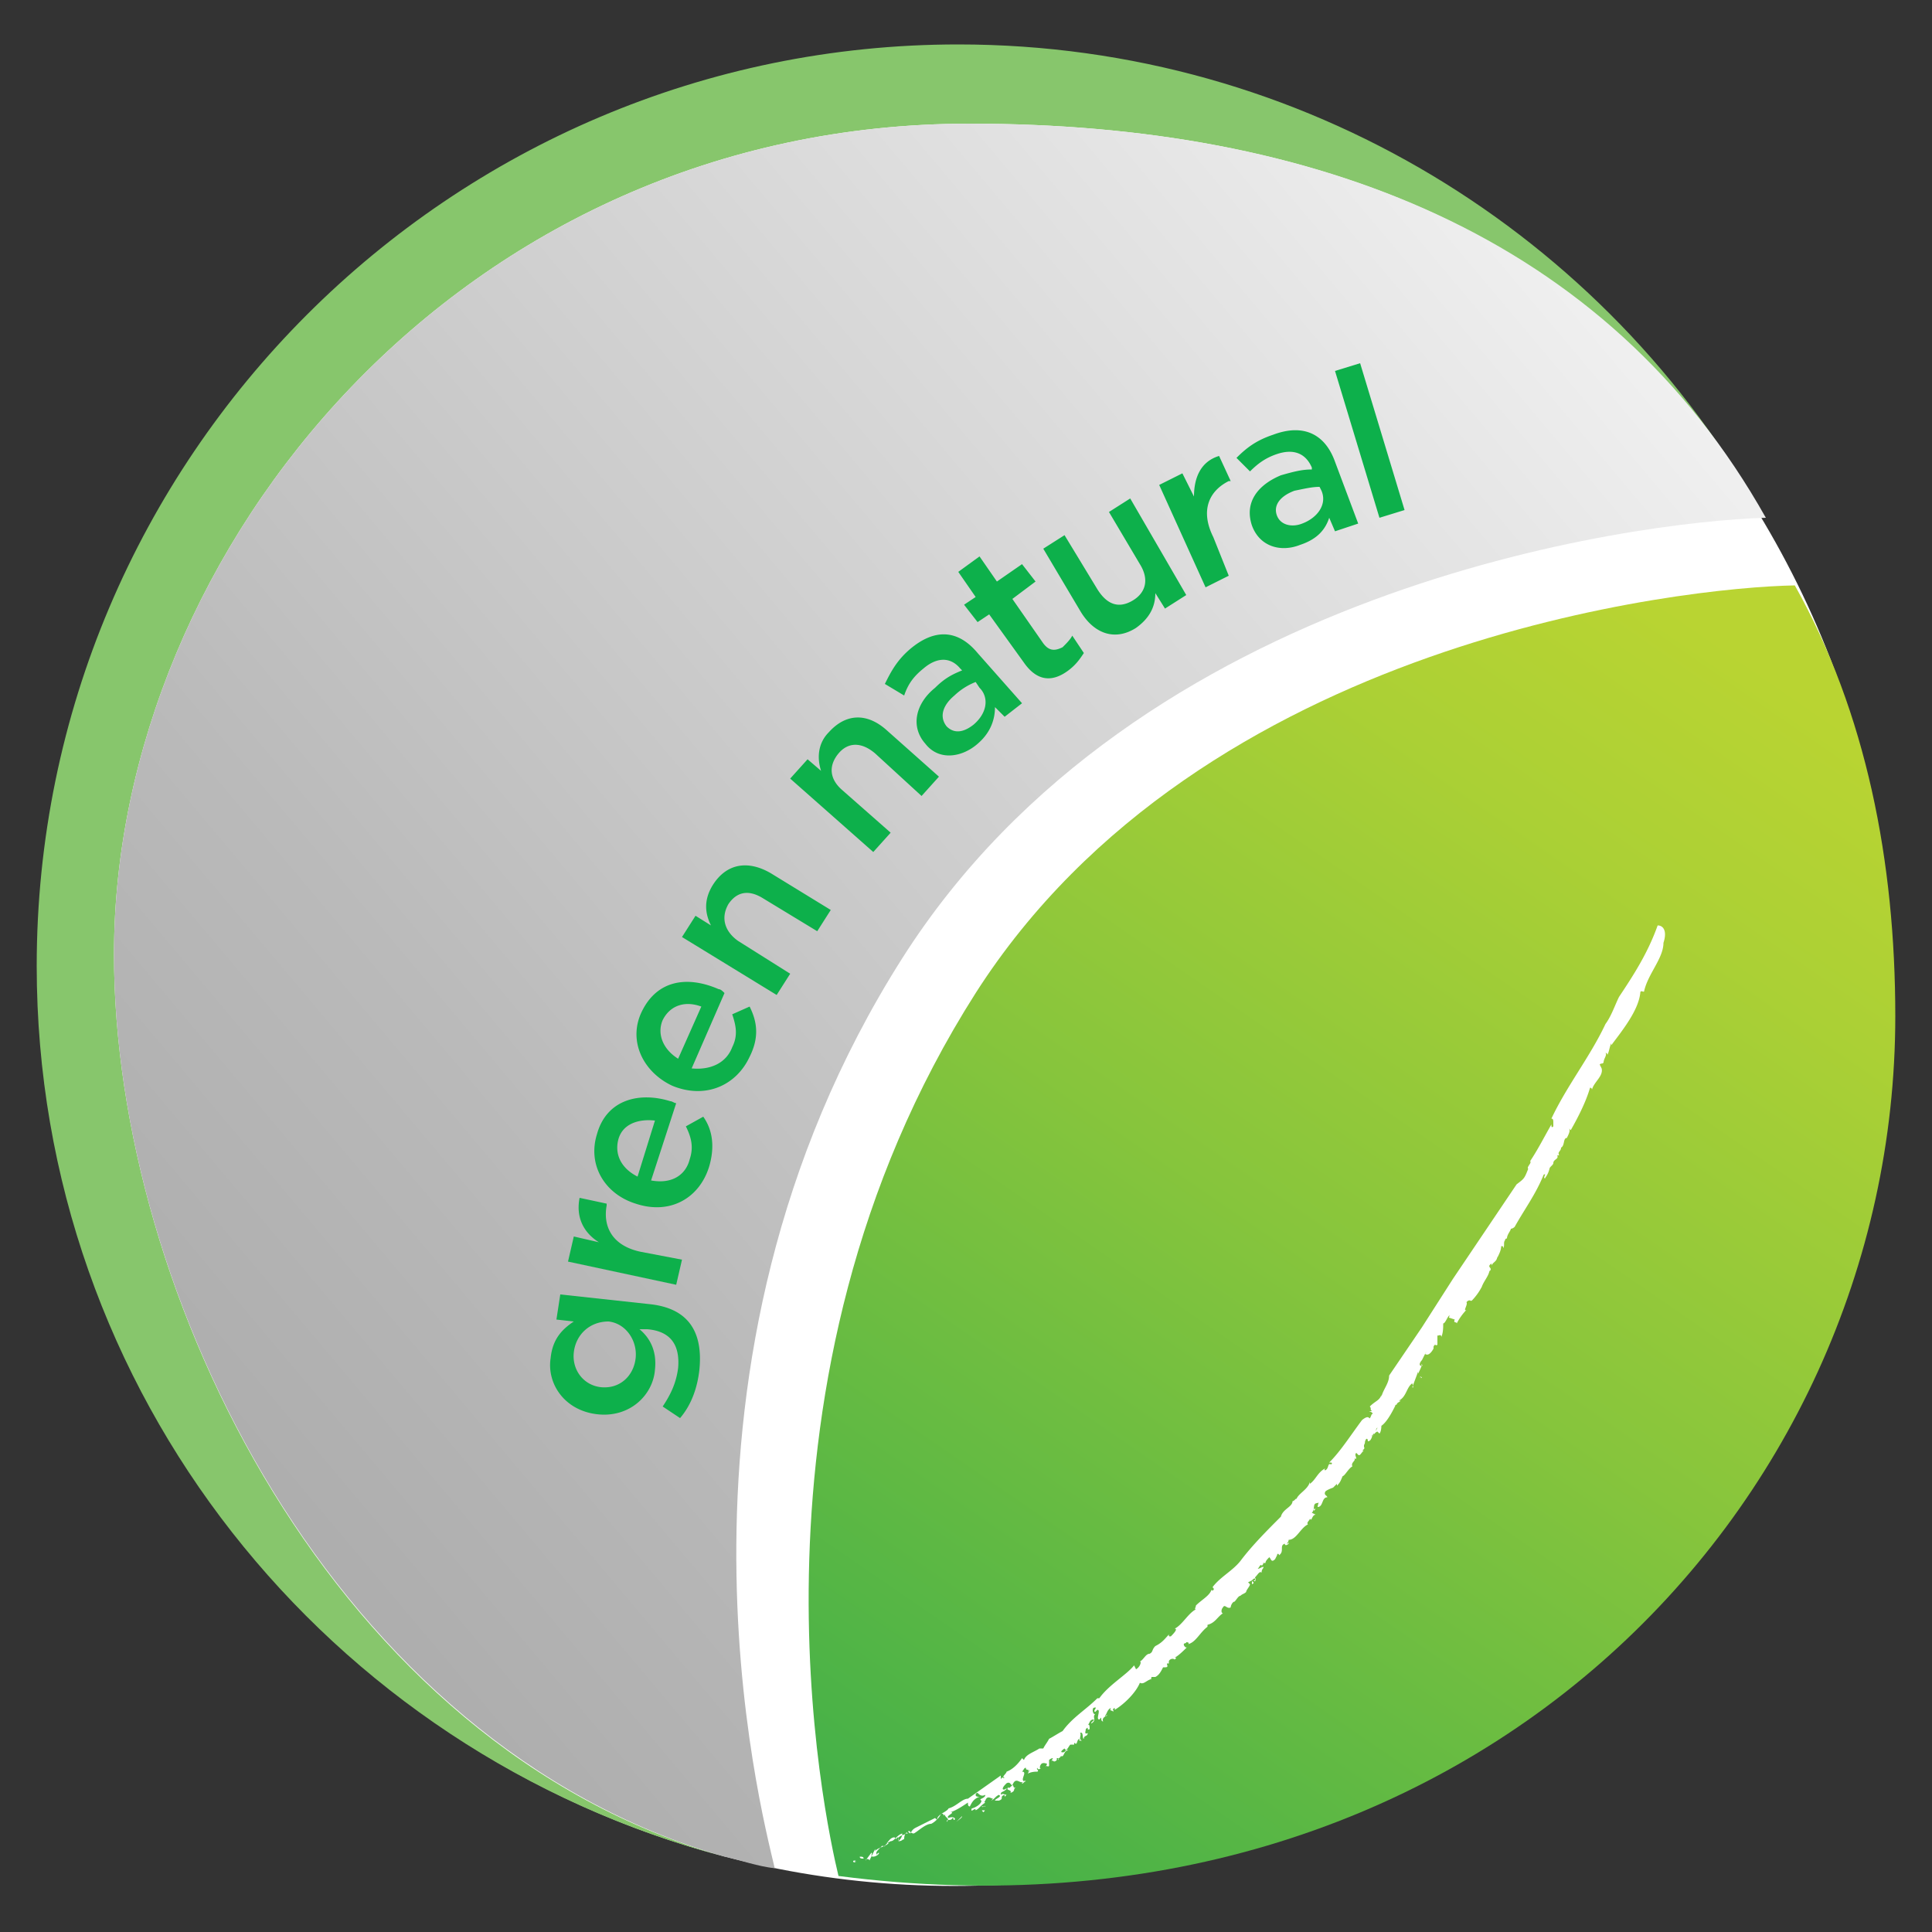 <svg xmlns="http://www.w3.org/2000/svg" viewBox="0 0 100 100"><rect x="0" y="0" width="100" height="100" fill="#333333" stroke="none"/><path d="M97.9 51c.2 26.3-19 46-47.3 46.6C24 98.3 2 76.5 2 50.2S23.6 2.5 50.2 2.5c22.4 0 47.6 19.8 47.7 48.5z" fill="#fff"/><path d="M5.9 49.4c0-21 18-43 44.3-43 17.9 0 32.9 5.8 41.1 20.4C83.2 12.2 67.5 2.3 49.6 2.3 23.3 2.3 1.9 23.7 1.9 50c0 22.1 15.1 40.7 35.6 46.1C17.3 90.4 5.9 67 5.9 49.4z" fill="#87c66c"/><linearGradient id="A" gradientUnits="userSpaceOnUse" x1="118.66" y1="29.208" x2="28.466" y2="105.125"><stop offset="0" stop-color="#fff"/><stop offset=".258" stop-color="#e6e6e6"/><stop offset=".75" stop-color="#bababa"/><stop offset="1" stop-color="#aaa"/></linearGradient><path d="M40.1 96.8l-2.6-.6 2.6.6z" fill="url(#A)"/><linearGradient id="B" gradientUnits="userSpaceOnUse" x1="95.771" y1="2.142" x2="5.648" y2="78"><stop offset="0" stop-color="#fff"/><stop offset=".258" stop-color="#e6e6e6"/><stop offset=".75" stop-color="#bababa"/><stop offset="1" stop-color="#aaa"/></linearGradient><path d="M50.2 6.4c-26.3 0-44.3 22-44.3 43 0 17.6 11.4 40.9 31.6 46.7.9.2 1.7.5 2.6.6-.7-3-6.8-26 6.6-47.1C58.9 30.4 84.5 27 91.4 26.8 83.2 12.2 68.1 6.4 50.2 6.4z" fill="url(#B)"/><linearGradient id="C" gradientUnits="userSpaceOnUse" x1="46.544" y1="99.279" x2="91.109" y2="34.452"><stop offset="0" stop-color="#3eaf4a"/><stop offset=".094" stop-color="#4cb347"/><stop offset=".519" stop-color="#87c53c"/><stop offset=".833" stop-color="#abd035"/><stop offset="1" stop-color="#b9d432"/></linearGradient><path d="M98.1 52.6c0-8-1.5-15.7-5.2-22.3-5.7.1-30.7 2.8-42.4 21.1-12.8 20.1-7.8 42.8-7.1 45.7 32.3 4.2 54.7-18.8 54.7-44.5z" fill="url(#C)"/><path d="M36.2 70.9c-.1.9-.4 1.8-1 2.5l-.9-.6c.4-.6.7-1.2.8-2 .1-1.2-.4-1.9-1.6-2h-.4c.6.5.9 1.2.8 2.1-.1 1.3-1.3 2.5-3 2.3s-2.6-1.6-2.4-2.9c.1-1 .6-1.5 1.2-1.9l-.9-.1.2-1.3 4.6.5c2 .2 2.8 1.4 2.6 3.4zm-6.5-.9c-.1.9.5 1.7 1.4 1.8 1 .1 1.7-.6 1.8-1.5s-.5-1.8-1.4-1.9c-1 0-1.7.7-1.8 1.6zm5.6-4.8l-.3 1.3-5.6-1.2.3-1.3 1.3.3c-.8-.5-1.2-1.3-1-2.3l1.4.3v.1c-.2 1.1.3 2.1 1.8 2.4l2.1.4zm.4-5.2c.2-.6.1-1.1-.2-1.7l.9-.5c.5.7.6 1.6.3 2.6-.5 1.6-2 2.5-3.8 1.9-1.6-.5-2.5-2-2-3.6.5-1.8 2.2-2.2 3.8-1.7.1 0 .2.1.3.1l-1.3 4c1.1.2 1.8-.3 2-1.1zm-1.8-2c-.9-.1-1.7.2-1.9 1s.2 1.5 1 1.9l.9-2.9zm4-3.8c.3-.6.2-1.1 0-1.7l.9-.4c.4.8.5 1.6 0 2.6-.7 1.5-2.3 2.2-4 1.5-1.5-.7-2.3-2.3-1.6-3.8.8-1.7 2.4-1.9 4-1.2.1 0 .2.1.3.2l-1.7 3.9c1 .1 1.8-.3 2.1-1.1zm-1.6-2.1c-.8-.3-1.6-.1-2 .7-.3.7 0 1.5.8 2l1.2-2.7zm4.6-1.7l-.7 1.1-4.9-3 .7-1.1.8.5c-.3-.6-.4-1.3.1-2.1.7-1.1 1.8-1.3 3-.6l3.1 1.9-.7 1.1-2.8-1.7c-.8-.5-1.4-.3-1.8.3-.4.7-.2 1.4.5 1.9l2.7 1.7zm5.2-7.3l-.9 1-4.3-3.8.9-1 .7.6c-.2-.6-.2-1.4.4-2 .9-1 2-1 3-.1l2.7 2.4-.9 1-2.4-2.2c-.7-.6-1.4-.6-1.9 0s-.5 1.3.2 1.9l2.5 2.2zm5.9-6l-.5-.5c0 .6-.2 1.3-.9 1.9-.8.7-2 .9-2.7 0-.8-.9-.5-2.1.5-2.9.5-.5.9-.7 1.4-.9l-.1-.1c-.5-.6-1.2-.6-1.9 0-.5.4-.8.8-1 1.4l-1-.6c.3-.6.6-1.2 1.3-1.8 1.3-1.1 2.5-1 3.5.2l2.3 2.6-.9.7zm-1.5-1.8a3.38 3.38 0 0 0-1.1.7c-.6.5-.8 1.1-.4 1.6.4.4.9.3 1.4-.1.7-.6.8-1.4.3-1.9l-.2-.3zm3.5-2c.3.4.6.4 1 .2.2-.2.4-.4.5-.6l.6.9c-.2.3-.4.6-.8.9-.8.6-1.6.6-2.3-.4l-1.8-2.5-.6.4-.7-.9.6-.4-.9-1.3 1.1-.8.9 1.3 1.3-.9.7.9-1.2.9 1.6 2.3zm3.4-6.8l1.1-.7 2.9 5-1.1.7-.5-.8c0 .7-.3 1.3-1 1.8-1.1.7-2.2.3-2.9-.9L54 28.4l1.1-.7 1.7 2.8c.5.8 1.1 1 1.8.6s.9-1.1.4-1.9l-1.6-2.7zm6.2 3.3l-1.2.6-2.4-5.3 1.2-.6.6 1.2c0-.9.3-1.8 1.3-2.1l.6 1.3h-.1c-1 .5-1.5 1.5-.8 2.9l.8 2zm5.5-2.3l-.3-.7c-.2.6-.6 1.1-1.5 1.4-1 .4-2.1.1-2.5-1-.4-1.2.3-2.1 1.5-2.6.7-.2 1.1-.3 1.6-.3v-.1c-.3-.7-.9-1-1.8-.7-.6.2-1 .5-1.4.9l-.7-.7c.5-.5 1-.9 1.9-1.2 1.6-.6 2.7 0 3.2 1.4l1.2 3.2-1.2.4zm-.8-2.3c-.4 0-.8.1-1.3.2-.8.3-1.1.8-.9 1.3s.8.6 1.3.4c.8-.3 1.3-1 1-1.7l-.1-.2zm3.1 1.6l-2.3-7.6 1.3-.4 2.3 7.6-1.3.4z" fill="#0db04b"/><g fill="#fff"><path d="M44.3 96.3c-.2.1.2 0-.1.1-.1-.1 0-.1.1-.1zm41.8-47.5c0 .8-.8 1.6-1 2.5 0 .1-.2-.1-.2.1-.1.9-.9 1.9-1.5 2.7V54c-.1.2-.1.4-.2.6 0 0 0-.1-.1-.1.1.1-.1.3-.1.5-.1.1-.1 0-.2.1l.1.2c.1.4-.4.7-.5 1.1 0 0 0-.1-.1-.1-.2.7-.6 1.5-1 2.2l-.1-.1c.1.1 0 .3-.1.5-.2 0-.1.4-.3.5 0 .2-.2.2-.1.4h-.1c.1.2-.2.2-.2.4 0 .1-.2.2-.2.3-.1.4-.3.5-.2.5-.2 0 .1-.3-.1-.2-.4 1-1 1.8-1.5 2.7-.1.1-.2.1-.2.1 0 .1-.2.3-.2.5 0 0-.1 0-.1.1-.1.1 0 .3-.1.4 0-.1 0-.1-.1-.1 0 .2-.1.4-.2.6V65c0 .3-.2.3-.3.5v-.1c-.3.2.1.2-.1.4v-.1c0 .3-.3.6-.4.9a3.04 3.04 0 0 1-.5.7c-.1.1-.1-.1-.3.1.1.1-.2.5 0 .4a3.04 3.04 0 0 0-.5.7c0-.1-.2 0-.1-.2l-.3-.1c0-.1.1-.1 0-.1-.1.1-.2.4-.3.4 0 .2 0 .5-.1.7 0-.2-.2 0-.2-.1v.5c-.1.1-.1-.1-.2.1v.1s-.2.4-.4.3c-.1 0 .1-.2 0-.1l-.2.4c-.1.1-.2.3 0 .3.1-.1-.1 0 0-.1 0 .1-.1.3-.2.5V71l-.3.8c.1.1 0-.2 0-.2-.3.2-.3.7-.7.9h.1c-.1.1-.2.1-.2.2-.1 0-.1.1-.1.2s0 0 0-.1c-.1.2-.4.8-.7 1 0 0 0 .3-.1.4l-.1-.1c-.1 0-.2.2-.3.2 0 .2.4-.6.3-.4-.1 0-.1.4-.2.3-.1.1-.1.4-.3.4 0 0 0-.2-.1-.1-.1.2 0 .1-.1.3v.1c.1.1-.2.2 0 .2-.1 0-.2.3-.3.2l-.1-.1c-.1.1 0 .2 0 .3h-.1c.1.1-.2.2-.1.4-.2.1-.4.5-.5.5-.1.2-.1.3-.3.5v-.1l-.2.2s-.3.1-.4.2c-.1.2.1.2.1.3-.3 0-.2.5-.5.5 0-.1.1-.3 0-.2-.3 0-.1.3-.3.5l.2.1c-.2 0-.2.4-.3.2 0 .1-.2.2-.1.3-.4.2-.6.8-1 .8 0 .1-.1.2-.1.2.1 0 .1-.1.1-.1v.1c-.1.1-.2.1-.2 0-.3.1 0 .4-.3.6 0-.1-.1-.1-.1 0l-.1.2c-.2.2-.2 0-.3-.1-.1.1-.2.2-.2.3h-.2c.2 0 0 .1 0 .2V81c-.1 0-.1.1-.2.2.1 0 .2-.1.3-.1 0 .1-.1.1-.1.3-.1-.1-.2.1-.3.2s0 .2 0 .2-.1.1-.1 0c0 0 .1 0 .1-.1-.1 0-.1 0-.2.1 0 .1.2.1 0 .2v-.2l-.2.1.1.1c0 .1-.2.3-.2.4-.1.1-.2.1-.3.2-.1 0-.2.2-.3.3-.1 0-.2.2-.2.3-.2.1-.3-.2-.4 0-.1.1-.1.3 0 .3-.3.2-.4.5-.8.6v.1c-.4.3-.6.8-1 .9.1-.1-.1-.1-.1-.1 0 .1-.2 0-.1.2.1.1.1.1.2 0-.2.2-.5.5-.7.6.1 0 .1 0 0 .1-.1-.1-.3 0-.3.1v.1h-.1c0 .1.1.2-.1.2h-.1c-.1.2-.2.4-.4.5h-.2c0 .1-.1.2 0 .1-.3.1-.4.3-.6.2-.2.5-.8 1.1-1.3 1.4v-.1c-.2.1 0 .1-.1.2 0-.1-.2 0-.1-.2-.2.1-.2.3-.3.4 0 .1.1-.1.1 0 0 0-.3.1-.2.3-.1 0-.1-.1-.1-.2l-.1.1c-.2 0 .1-.5-.1-.5l-.1.1c-.2 0 .2-.3-.1-.2-.1.1 0 .4.1.3-.2.2.1.3-.2.5-.1 0 .2-.2.1-.2-.2 0-.2.2-.3.3.1-.1.1.1.1.2-.2.1 0-.2-.2 0 0 .1-.1.3.1.2 0 .2-.2.1-.2.3-.1 0 0-.4-.2-.3.1.1-.1.3.1.4-.1 0-.2 0-.1-.1-.2 0-.1.4-.3.2v.1h-.2c-.1.1-.2.4-.3.2 0 0-.3.2-.1.2s.1-.2.3-.1c-.2 0-.2.2-.3.3h-.1c0 .1-.2.1-.1.2 0-.1 0-.1-.1-.1v.1c-.2.2-.2-.1-.3.1l.1-.2s-.1 0-.2.1v.3c-.1.1-.1-.1-.2.1l.1-.2s-.2-.1-.3 0-.1.3 0 .2c-.1.1-.2.1-.2 0-.1.1.1.1 0 .2-.1 0-.3 0-.5.1l.1-.2-.1.1c.1-.2-.1 0-.1-.2-.1 0-.1.1-.2.2.3 0-.1.4.1.5-.2.2-.4-.3-.6.2.1 0 0 .2.2.1-.2.1 0 .2-.3.3.1-.2-.3-.1-.1-.3 0 .1.1 0 .2-.1-.1 0-.1-.2-.3-.1-.1.1-.2.2-.2.3.1.1.2-.1.2 0-.2.2-.3.1-.3.3.1-.1.2 0 .3 0l-.1.1v-.1c-.3.1 0 .2-.3.3h-.2c0-.1.4-.2.2-.3-.2.1-.2.2-.4.3l.1-.1c-.1 0-.3-.2-.4.1-.1.1 0 .1 0 .1-.3.2-.3.3-.5.4 0-.2-.3.2-.2-.1.1 0 .5-.2.5-.4-.2-.1.2-.1.2-.3-.2.1-.3 0-.4-.1-.1 0-.1.1-.1.1 0 .1.1.1.2.1-.3.1-.4.3-.5.5-.1 0-.1-.1-.1-.2-.3.2-.6.4-.9.5.3 0-.3.2-.1.3.2-.1.4 0 .3.1-.1 0 0-.1-.1-.1-.1.2-.3 0-.3.2.2-.2-.1-.2-.1-.4-.1.2 0-.1-.2 0-.1.2-.3.4-.5.5-.3 0-.7.4-.9.5-.2 0-.2-.2-.3-.1-.2.1.2.1-.1.1-.1.1-.5.1-.4.4v-.2c-.1 0-.1.1-.1.1l-.1-.1c-.2 0-.3.2-.4.3h.1c-.2.2-.5.2-.7.4v-.1l-.3.6c0-.1-.2-.1-.2 0l.3-.4c.1 0-.1.2.1.2.1 0 .3-.1.3-.2-.1 0-.1.1-.1.1-.1-.1 0-.2.1-.3 0 0-.1 0-.1.1l.3-.3c-.1.1.1 0 .1.1 0-.1.1-.2.3-.3.2 0 .3-.3.6-.4 0 .2-.1.3-.2.4.2 0 .2-.1.3-.1 0-.1 0-.3.2-.4l.1.1c.1-.1.1-.2.3-.3l1-.5.1.1c0-.3.5-.4.6-.6.4-.1.7-.5 1-.5l1.7-1.2v.2c.1-.2.1 0 .2-.1-.2 0 .1-.2.1-.3.3-.1.6-.4.8-.7l.1.1c.1-.3.5-.4.8-.6h.2c.1-.2.2-.3.3-.5.2-.1.5-.3.7-.4.5-.7 1.2-1.1 1.8-1.7h.1c.5-.7 1.4-1.2 1.8-1.7l.1.2c.2-.1.3-.4.2-.4.2-.1.3-.4.5-.4.2-.1.1-.2.3-.4.4-.2.5-.4.8-.7l-.1.1c0 .1 0 .1.1.1.1-.1.4-.4.2-.4.4-.2.7-.8 1.1-1-.1 0 0-.1 0-.2.3-.3.7-.5.8-.8.1 0 0 .1.1 0s-.1-.1 0-.2c.4-.5 1-.8 1.4-1.3.6-.8 1.4-1.6 2.1-2.3.1-.4.6-.5.6-.8.1 0 .2-.2.2-.1.1-.3.6-.5.7-.9v.1c.3-.2.4-.6.8-.8 0 0-.1.1 0 .1.2-.1.1-.4.3-.3.1-.1 0-.1-.1-.1.6-.6 1.1-1.4 1.7-2.2.5-.4.3.2.5-.3.1 0 0-.1 0-.1-.3-.1 0 0 0-.1-.1 0 0-.1-.1-.2.3-.3.5-.3.6-.6v.1c.1-.4.4-.7.4-1.1l1.7-2.5 1.6-2.5 3.3-4.9c.4-.3.4-.3.6-.8 0 0 0 .1 0 0-.1-.1.2-.3.1-.4.4-.6.7-1.2 1.1-1.9 0 .1 0 .2.1.1v-.2c0-.1 0-.2-.1-.2.8-1.7 2-3.2 2.8-4.9.3-.4.5-1 .7-1.4.8-1.2 1.5-2.3 2-3.7.3 0 .5.3.3.9zM44.5 96.1c.1 0 .2 0 .2.1-.1 0-.2 0-.2-.1zm4.3-1.5s0 .1 0 0z"/><path d="M49.8 94c0 .1-.2.2-.3.3l.3-.3zm1.1-.3c.1 0 .1 0 0 .1-.1-.1-.1-.1 0-.1zm-.1-.2h.2c0-.1-.1.1-.2 0zm2.1-1.2s.1-.2.2-.1c-.1 0-.2.2-.2.1z"/><path d="M53.7 91.6z"/><path d="M68.1 78.1l-.1.1v-.1zm5.4-6.8c0-.1.1 0 .1 0-.1.1 0-.1-.1 0zm2.4-4v.1l-.1-.1z"/></g></svg>